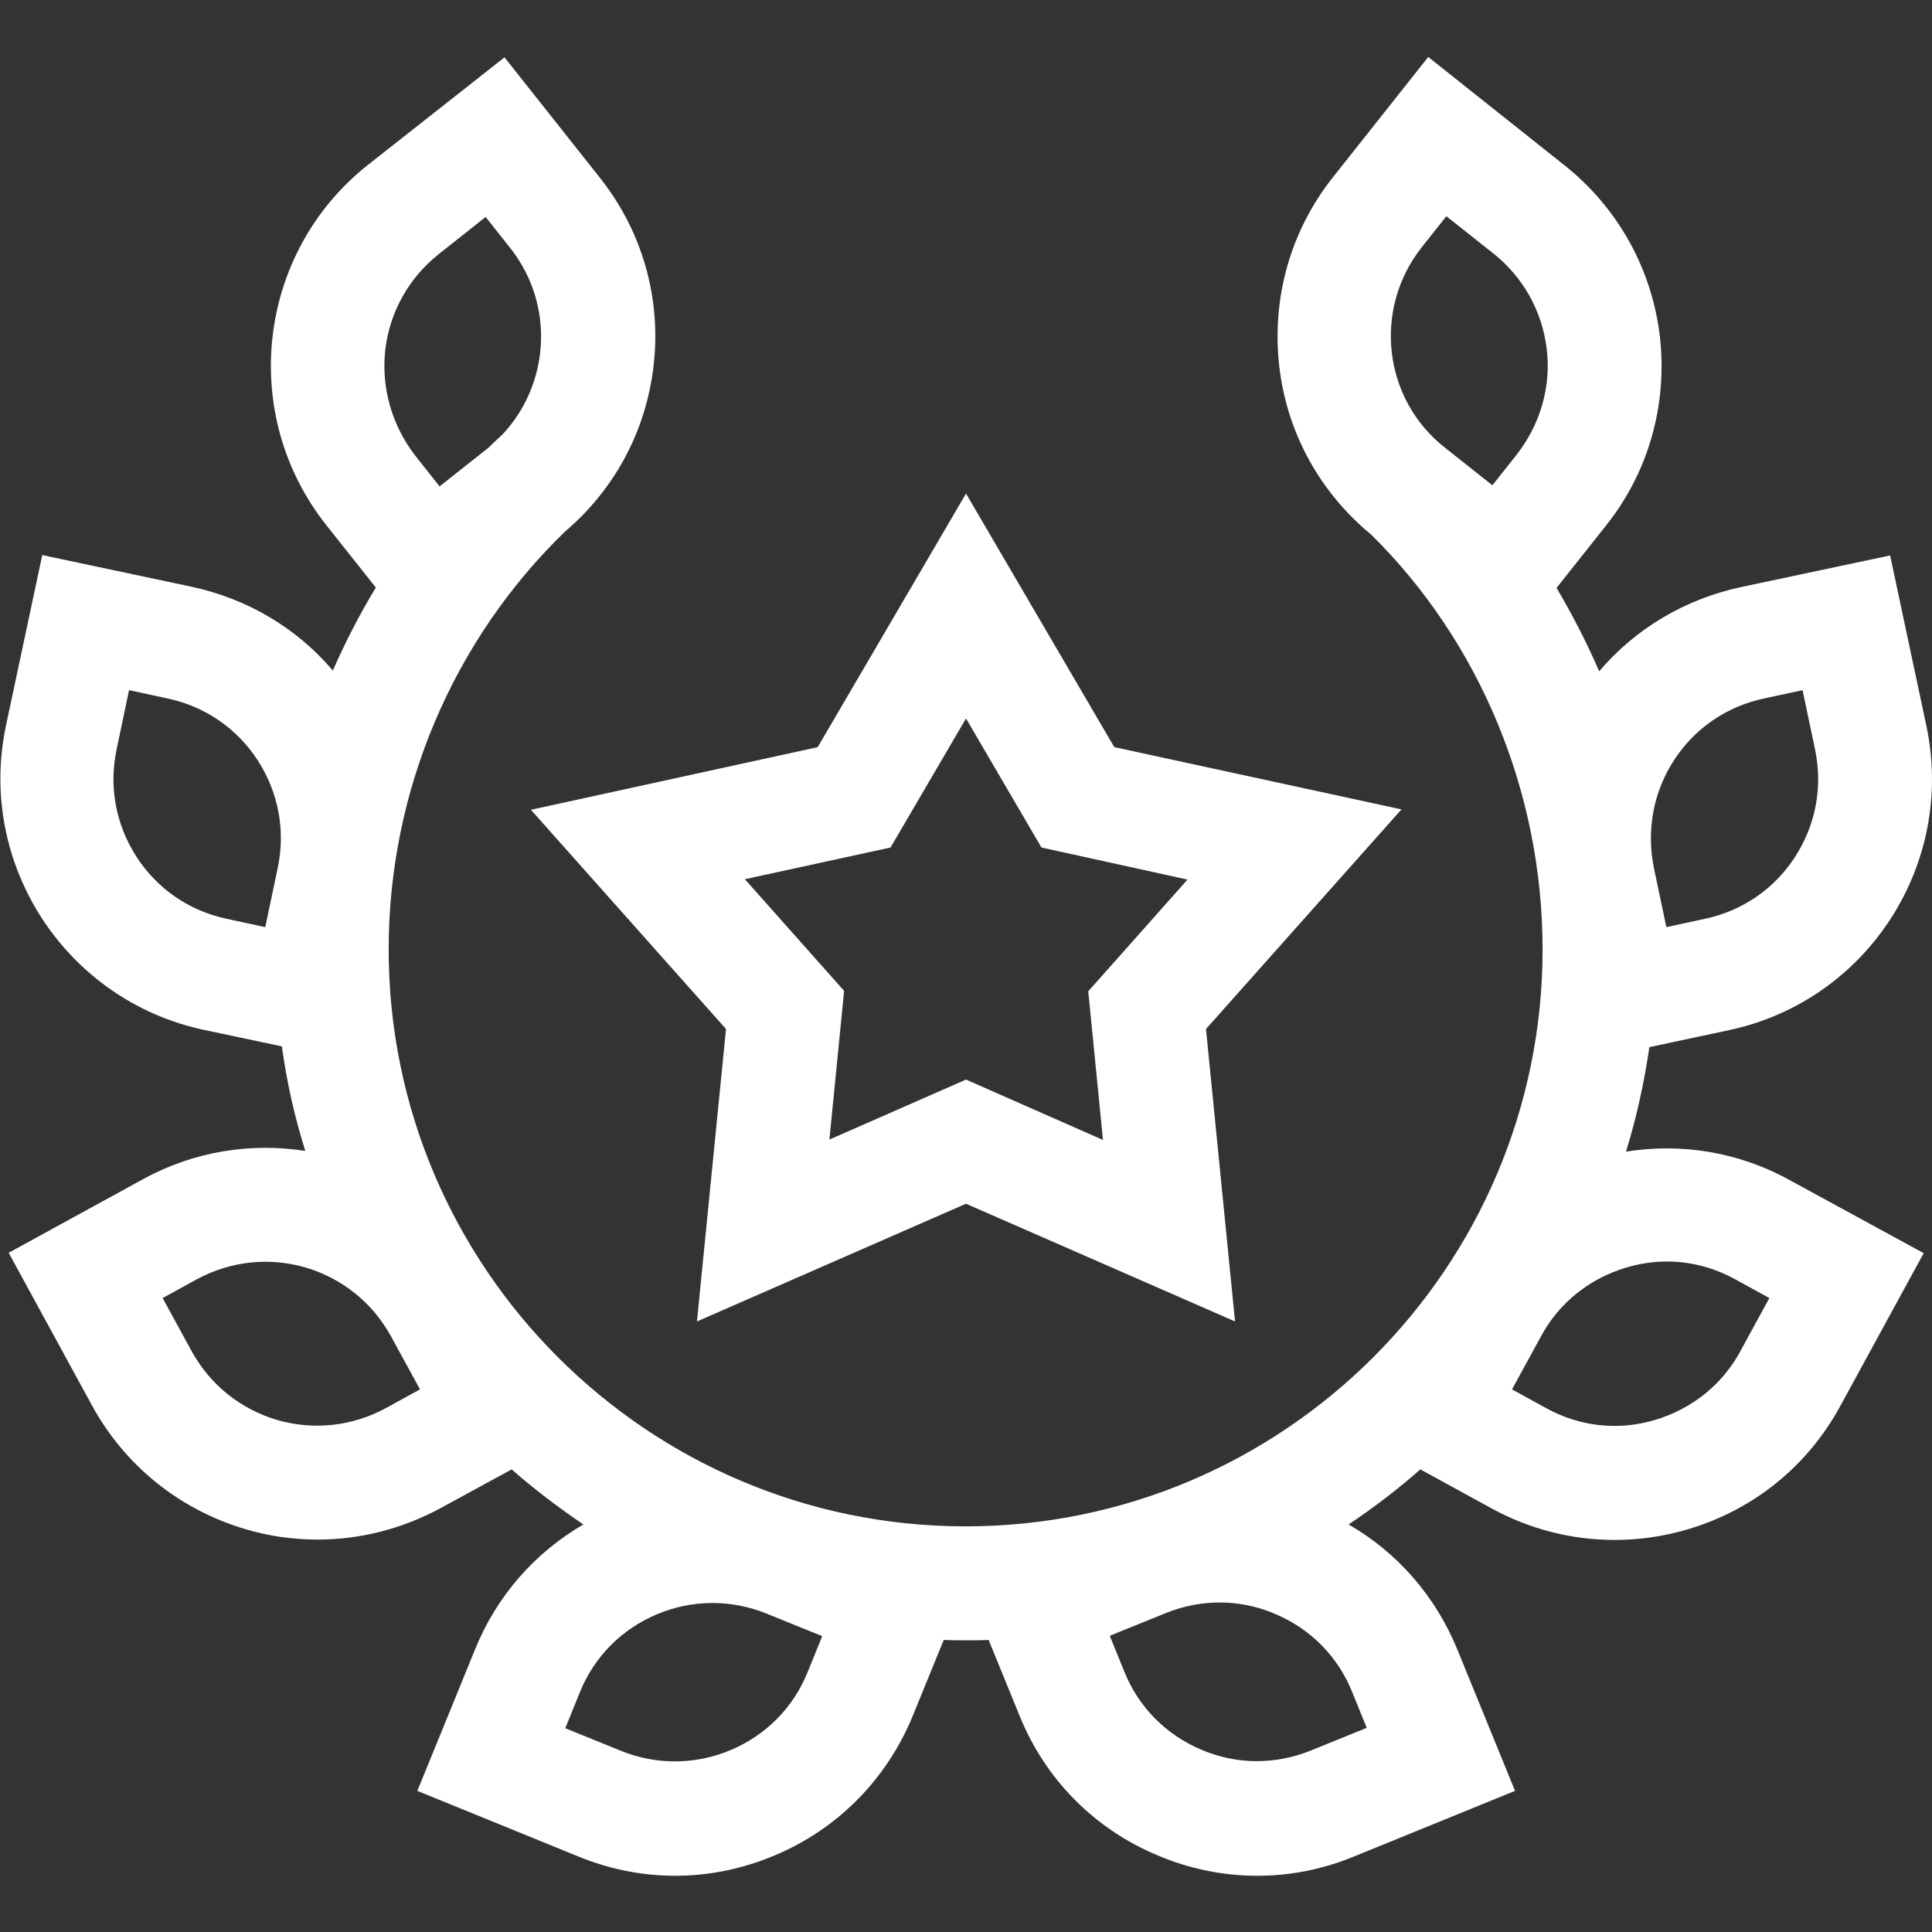 <?xml version="1.0" encoding="UTF-8"?> <!-- Generator: Adobe Illustrator 21.0.0, SVG Export Plug-In . SVG Version: 6.00 Build 0) --> <svg xmlns="http://www.w3.org/2000/svg" xmlns:xlink="http://www.w3.org/1999/xlink" id="Capa_1" x="0px" y="0px" viewBox="0 0 512 512" style="enable-background:new 0 0 512 512;" xml:space="preserve"><rect x="0" y="0" width="512" height="512" fill="#333333" stroke="none"/> <style type="text/css"> .st0{fill:#FFFFFF;} </style> <g> <path class="st0" d="M430.9,305.2c2.8-9,4.8-18.2,6.2-27.7l21.1-4.5c36.7-7.8,60.1-44,52.3-80.7l-9.6-45.1l-39.6,8.4 c-14.8,3.2-27.9,11-37.5,22.3c-3.3-7.6-7.1-15-11.3-22.1l13.1-16.5c11.3-14.2,16.3-32,14.3-50c-2.1-18-11.1-34.2-25.3-45.5 l-36.1-28.7l-25.2,31.8c-11.3,14.2-16.3,32-14.3,50c2,17.7,10.7,33.5,24.4,44.8c28.9,28.5,45.4,68.5,45.4,109.9 c0,84.3-68.6,152.9-152.9,152.9s-152.9-68.6-152.9-152.9c0-41.9,17-81.9,46.7-110.7c13.2-11.2,21.5-26.7,23.5-43.9 c2.1-18-3-35.8-14.3-50l-25.2-31.8L97.5,43.7c-29.4,23.3-34.3,66.1-11,95.5l13.1,16.5c-4.3,7.1-8.1,14.5-11.4,22 c-9.6-11.3-22.6-19-37.4-22.2l-39.6-8.4l-9.6,45.1c-7.8,36.7,15.7,72.8,52.3,80.7l20.8,4.4c1.3,9.5,3.4,18.8,6.2,27.7 c-14.3-2.2-29.3,0-43,7.5L2.3,332l22.1,40.5c8.7,15.9,23.1,27.5,40.5,32.7c6.3,1.9,12.8,2.8,19.3,2.8c11.2,0,22.3-2.8,32.5-8.3 l18.9-10.3c6,5.3,12.4,10.1,19,14.6c-12.9,7.5-23,19-28.7,33.1l-15.3,37.5l42.7,17.4c8.3,3.4,17,5.1,25.6,5.1 c8.9,0,17.9-1.8,26.4-5.4c16.7-7,29.7-20.2,36.6-37l8.2-20.1c1.9,0.1,3.9,0.1,5.8,0.1c2,0,4.1,0,6.1-0.1l8.2,20.1 c6.8,16.8,19.8,30,36.6,37c8.5,3.6,17.4,5.4,26.4,5.4c8.7,0,17.4-1.7,25.6-5.1l42.7-17.4l-15.3-37.5c-5.8-14.1-15.8-25.6-28.8-33.1 c6.7-4.5,13-9.3,19-14.6l19,10.4c10.1,5.5,21.2,8.3,32.5,8.3c6.4,0,12.9-0.9,19.3-2.8c17.4-5.1,31.8-16.7,40.5-32.7l22.1-40.5 l-35.6-19.4C460.4,305.1,445.2,302.9,430.9,305.2L430.9,305.2z M214,443.2c-3.8,9.4-11.1,16.7-20.4,20.6c-9.3,3.9-19.6,4-29,0.2 l-14.8-6l3.9-9.6c3.8-9.4,11.1-16.7,20.4-20.6c9.3-3.9,19.6-4,29-0.2l14.8,6L214,443.2z M362.2,457.9l-14.8,6 c-9.4,3.8-19.7,3.8-29-0.2c-9.3-3.9-16.6-11.2-20.4-20.6l-3.9-9.6l14.8-6c9.4-3.8,19.7-3.8,29,0.2c9.3,3.9,16.6,11.2,20.4,20.6 L362.2,457.9z M443.6,201.5c5.5-8.5,14-14.3,23.9-16.4l10.2-2.2l3.3,15.7c2.1,9.9,0.2,20-5.3,28.5c-5.5,8.5-14,14.3-23.9,16.4 l-10.2,2.2l-3.3-15.7C436.3,220.1,438.1,210,443.6,201.5L443.6,201.5z M376.8,65.5l6.5-8.2l12.5,9.9c7.9,6.3,12.9,15.3,14.1,25.3 c1.2,10-1.7,19.9-7.9,27.9l-6.5,8.2l-12.5-9.9C366.5,105.8,363.8,81.9,376.8,65.5z M102.1,92.7c1.2-10,6.2-19,14.1-25.3l12.5-9.9 l6.5,8.2c11.8,14.9,10.6,35.9-2,49.4c-1.3,1.2-2.6,2.4-3.8,3.6c-0.1,0.1-0.2,0.2-0.4,0.3l-12.5,9.9l-6.5-8.2 C103.8,112.6,101,102.7,102.1,92.7z M60.1,243.5c-9.9-2.1-18.4-7.9-23.9-16.4c-5.5-8.5-7.4-18.6-5.3-28.5l3.3-15.7l10.2,2.2 c9.9,2.1,18.4,7.9,23.9,16.4c5.5,8.5,7.4,18.6,5.3,28.5l-3.3,15.7L60.1,243.5z M102.2,373.2c-8.9,4.8-19.1,5.9-28.8,3.1 c-9.7-2.9-17.7-9.3-22.6-18.2L43.1,344l9.1-5c8.9-4.8,19.1-5.9,28.8-3.1c9.7,2.9,17.7,9.3,22.6,18.2l7.7,14.1L102.2,373.2z M461.2,358.1c-4.8,8.9-12.9,15.3-22.6,18.2c-9.7,2.9-19.9,1.8-28.8-3.1l-9.1-5l7.7-14.1c4.8-8.9,12.9-15.3,22.6-18.2 c9.7-2.9,19.9-1.8,28.8,3.1l9.1,5L461.2,358.1z"></path> <path class="st0" d="M192.4,272.7l-7.7,77.5L256,319l71.3,31.2l-7.7-77.5l51.8-58.2L295.3,198L256,130.8L216.7,198l-76,16.6 L192.4,272.7z M236,224.6l20-34.2l20,34.2l38.7,8.5l-26.3,29.6l3.9,39.4L256,286.1L219.8,302l3.9-39.4L197.4,233L236,224.6z"></path> </g> </svg> 